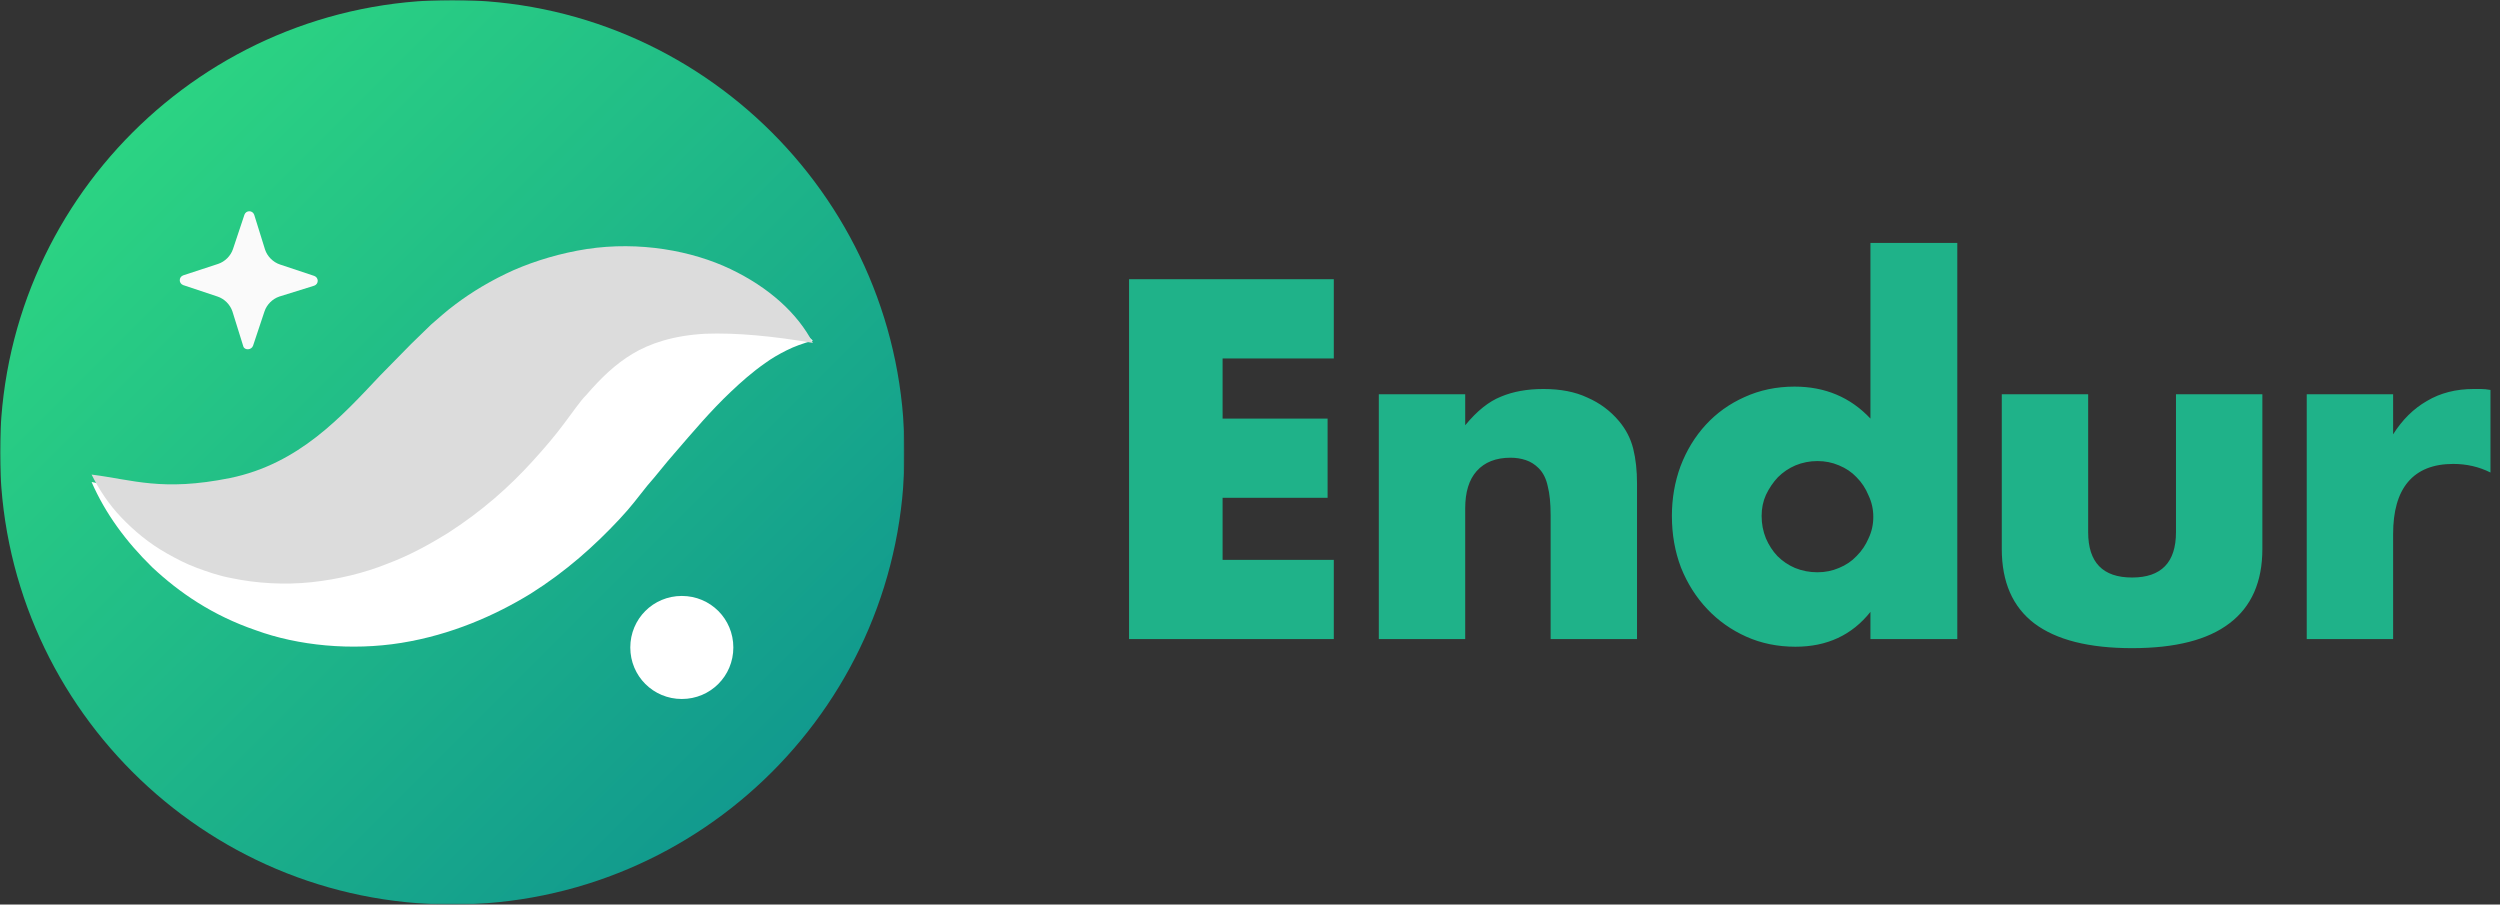 <svg width="843" height="305" viewBox="0 0 843 305" fill="none" xmlns="http://www.w3.org/2000/svg">
	<rect x="0" y="0" width="843" height="305" fill="#333333" stroke="none"/>
	<g clip-path="url(#clip0_359_1918)">
		<mask id="mask0_359_1918" style="mask-type:luminance" maskUnits="userSpaceOnUse" x="0" y="0" width="305"
			height="305">
			<path d="M305 0H0V305H305V0Z" fill="white" />
		</mask>
		<g mask="url(#mask0_359_1918)">
			<path fill-rule="evenodd" clip-rule="evenodd"
				d="M0 152.5C0 236.665 68.335 305 152.5 305C236.665 305 305 236.665 305 152.5C305 68.335 236.665 0 152.5 0C68.335 0 0 68.335 0 152.5Z"
				fill="url(#paint0_linear_359_1918)" />
			<path fill-rule="evenodd" clip-rule="evenodd"
				d="M85.323 116.595L89.184 105.013C89.956 102.696 91.886 100.766 94.203 99.994L105.978 96.326C107.522 95.747 107.522 93.623 105.978 93.044L94.396 89.183C92.079 88.411 90.149 86.481 89.377 84.165L85.709 72.389C85.13 70.845 83.006 70.845 82.427 72.389L78.567 83.972C77.794 86.288 75.864 88.218 73.548 88.99L61.772 92.851C60.228 93.43 60.228 95.554 61.772 96.133L73.355 99.994C75.671 100.766 77.601 102.696 78.374 105.013L82.041 116.788C82.427 118.139 84.744 118.139 85.323 116.595Z"
				fill="#FAFAFA" />
			<path fill-rule="evenodd" clip-rule="evenodd"
				d="M274.114 114.858C269.288 110.418 261.759 107.908 254.424 106.75C247.089 105.785 239.367 105.785 232.032 106.943C217.361 109.066 203.848 114.085 192.266 120.263C186.282 123.351 181.07 126.826 175.664 130.494C173.155 132.231 170.645 134.354 168.329 136.285L161.573 141.883C154.237 148.253 147.095 154.044 140.145 158.677C133.196 163.503 126.633 166.978 120.263 169.487C113.892 171.997 106.943 173.541 98.063 173.734C89.183 173.927 78.759 172.576 67.37 170.453C55.981 168.329 44.206 165.24 30.886 162.538C35.519 173.155 42.468 182.614 51.348 191.301C60.421 199.794 71.617 207.516 86.288 212.535C100.573 217.747 118.525 219.484 135.32 216.782C152.114 214.079 166.978 207.516 178.946 200.18C190.914 192.652 200.566 183.965 208.867 175.085C211.183 172.576 212.342 171.225 213.886 169.294L218.326 163.696C221.414 160.222 224.31 156.361 227.399 152.886C233.576 145.744 239.56 138.601 246.509 132.038C249.984 128.756 253.652 125.475 258.092 122.386C260.215 120.842 262.532 119.491 265.234 118.139C267.937 116.788 270.639 115.823 274.114 114.858Z"
				fill="white" />
			<path fill-rule="evenodd" clip-rule="evenodd"
				d="M274.114 115.63C268.902 105.592 259.25 96.905 246.316 90.728C233.383 84.551 215.623 81.269 197.864 83.972C189.177 85.323 180.683 87.832 173.155 91.114C165.82 94.396 159.063 98.449 153.465 102.696C150.57 104.82 148.06 107.136 145.358 109.453L138.601 116.016L128.177 126.633C115.244 140.339 100.959 156.361 77.601 161.187C54.63 165.82 44.785 161.766 30.886 160.029C33.395 165.048 36.677 170.066 40.924 174.506C45.171 178.946 50.19 183.193 56.367 186.668C59.456 188.405 62.737 190.142 66.405 191.494C70.073 192.845 73.933 194.196 78.18 194.968C86.481 196.706 95.94 197.285 105.013 196.32C114.085 195.354 122.772 193.231 130.494 190.142C138.215 187.247 144.778 183.579 150.763 179.911C162.538 172.383 171.804 164.082 179.525 155.589C183.386 151.342 187.054 147.095 190.335 142.655L194.196 137.443C195.354 135.899 196.513 134.354 197.864 133.003C202.69 127.405 207.516 122.772 213.307 119.298C219.098 115.823 227.013 113.12 237.823 112.541C248.247 112.155 260.601 113.313 274.114 115.63Z"
				fill="#DCDCDC" />
			<path fill-rule="evenodd" clip-rule="evenodd"
				d="M212.535 218.326C212.535 227.978 220.256 235.699 229.908 235.699C239.56 235.699 247.282 227.978 247.282 218.326C247.282 208.674 239.56 200.953 229.908 200.953C220.256 200.953 212.535 208.674 212.535 218.326Z"
				fill="white" />
		</g>
	</g>
	<path
		d="M449.757 120.868H412.258V141.146H447.665V167.862H412.258V188.784H449.757V215.5H380.714V94.152H449.757V120.868ZM464.935 132.938H494.065V143.399C498.035 138.571 502.059 135.353 506.136 133.743C510.213 132.026 514.987 131.168 520.459 131.168C526.253 131.168 531.188 132.134 535.266 134.065C539.45 135.889 542.991 138.518 545.888 141.951C548.248 144.741 549.857 147.852 550.716 151.285C551.574 154.719 552.003 158.635 552.003 163.034V215.5H522.873V173.817C522.873 169.74 522.551 166.467 521.908 164C521.371 161.425 520.352 159.386 518.85 157.884C517.562 156.596 516.114 155.684 514.504 155.148C512.895 154.612 511.178 154.343 509.354 154.343C504.419 154.343 500.61 155.845 497.928 158.85C495.353 161.746 494.065 165.931 494.065 171.403V215.5H464.935V132.938ZM594.018 173.978C594.018 176.66 594.501 179.182 595.467 181.542C596.432 183.795 597.72 185.78 599.329 187.497C601.046 189.213 603.031 190.555 605.284 191.52C607.644 192.486 610.166 192.969 612.848 192.969C615.423 192.969 617.837 192.486 620.09 191.52C622.451 190.555 624.436 189.213 626.045 187.497C627.762 185.78 629.103 183.795 630.068 181.542C631.141 179.289 631.678 176.875 631.678 174.3C631.678 171.725 631.141 169.311 630.068 167.057C629.103 164.697 627.762 162.658 626.045 160.942C624.436 159.225 622.451 157.884 620.09 156.918C617.837 155.953 615.423 155.47 612.848 155.47C610.273 155.47 607.805 155.953 605.445 156.918C603.192 157.884 601.207 159.225 599.49 160.942C597.881 162.658 596.54 164.643 595.467 166.897C594.501 169.042 594.018 171.403 594.018 173.978ZM630.712 81.921H660.003V215.5H630.712V206.326C624.489 214.159 616.067 218.075 605.445 218.075C599.436 218.075 593.911 216.948 588.868 214.695C583.825 212.442 579.426 209.331 575.671 205.361C571.916 201.391 568.965 196.724 566.82 191.359C564.781 185.995 563.762 180.201 563.762 173.978C563.762 168.077 564.727 162.498 566.659 157.24C568.697 151.876 571.54 147.208 575.188 143.239C578.836 139.269 583.182 136.157 588.224 133.904C593.374 131.544 599.007 130.363 605.123 130.363C615.423 130.363 623.953 133.958 630.712 141.146V81.921ZM704.128 132.938V179.45C704.128 189.643 709.063 194.739 718.934 194.739C728.805 194.739 733.741 189.643 733.741 179.45V132.938H762.871V185.083C762.871 196.241 759.169 204.61 751.766 210.189C744.47 215.768 733.526 218.558 718.934 218.558C704.343 218.558 693.345 215.768 685.942 210.189C678.646 204.61 674.998 196.241 674.998 185.083V132.938H704.128ZM777.829 132.938H806.959V146.457C810.07 141.522 813.879 137.767 818.386 135.192C822.892 132.509 828.149 131.168 834.158 131.168C834.909 131.168 835.713 131.168 836.572 131.168C837.537 131.168 838.61 131.275 839.79 131.49V159.332C835.928 157.401 831.744 156.436 827.237 156.436C820.478 156.436 815.381 158.474 811.948 162.551C808.622 166.521 806.959 172.368 806.959 180.093V215.5H777.829V132.938Z"
		fill="#1FB289" />
	<defs>
		<linearGradient id="paint0_linear_359_1918" x1="-59.359" y1="-59.359" x2="263.979" y2="263.979"
			gradientUnits="userSpaceOnUse">
			<stop stop-color="#38EF7D" />
			<stop offset="1" stop-color="#11998E" />
		</linearGradient>
		<clipPath id="clip0_359_1918">
			<rect width="305" height="305" fill="white" />
		</clipPath>
	</defs>
</svg>